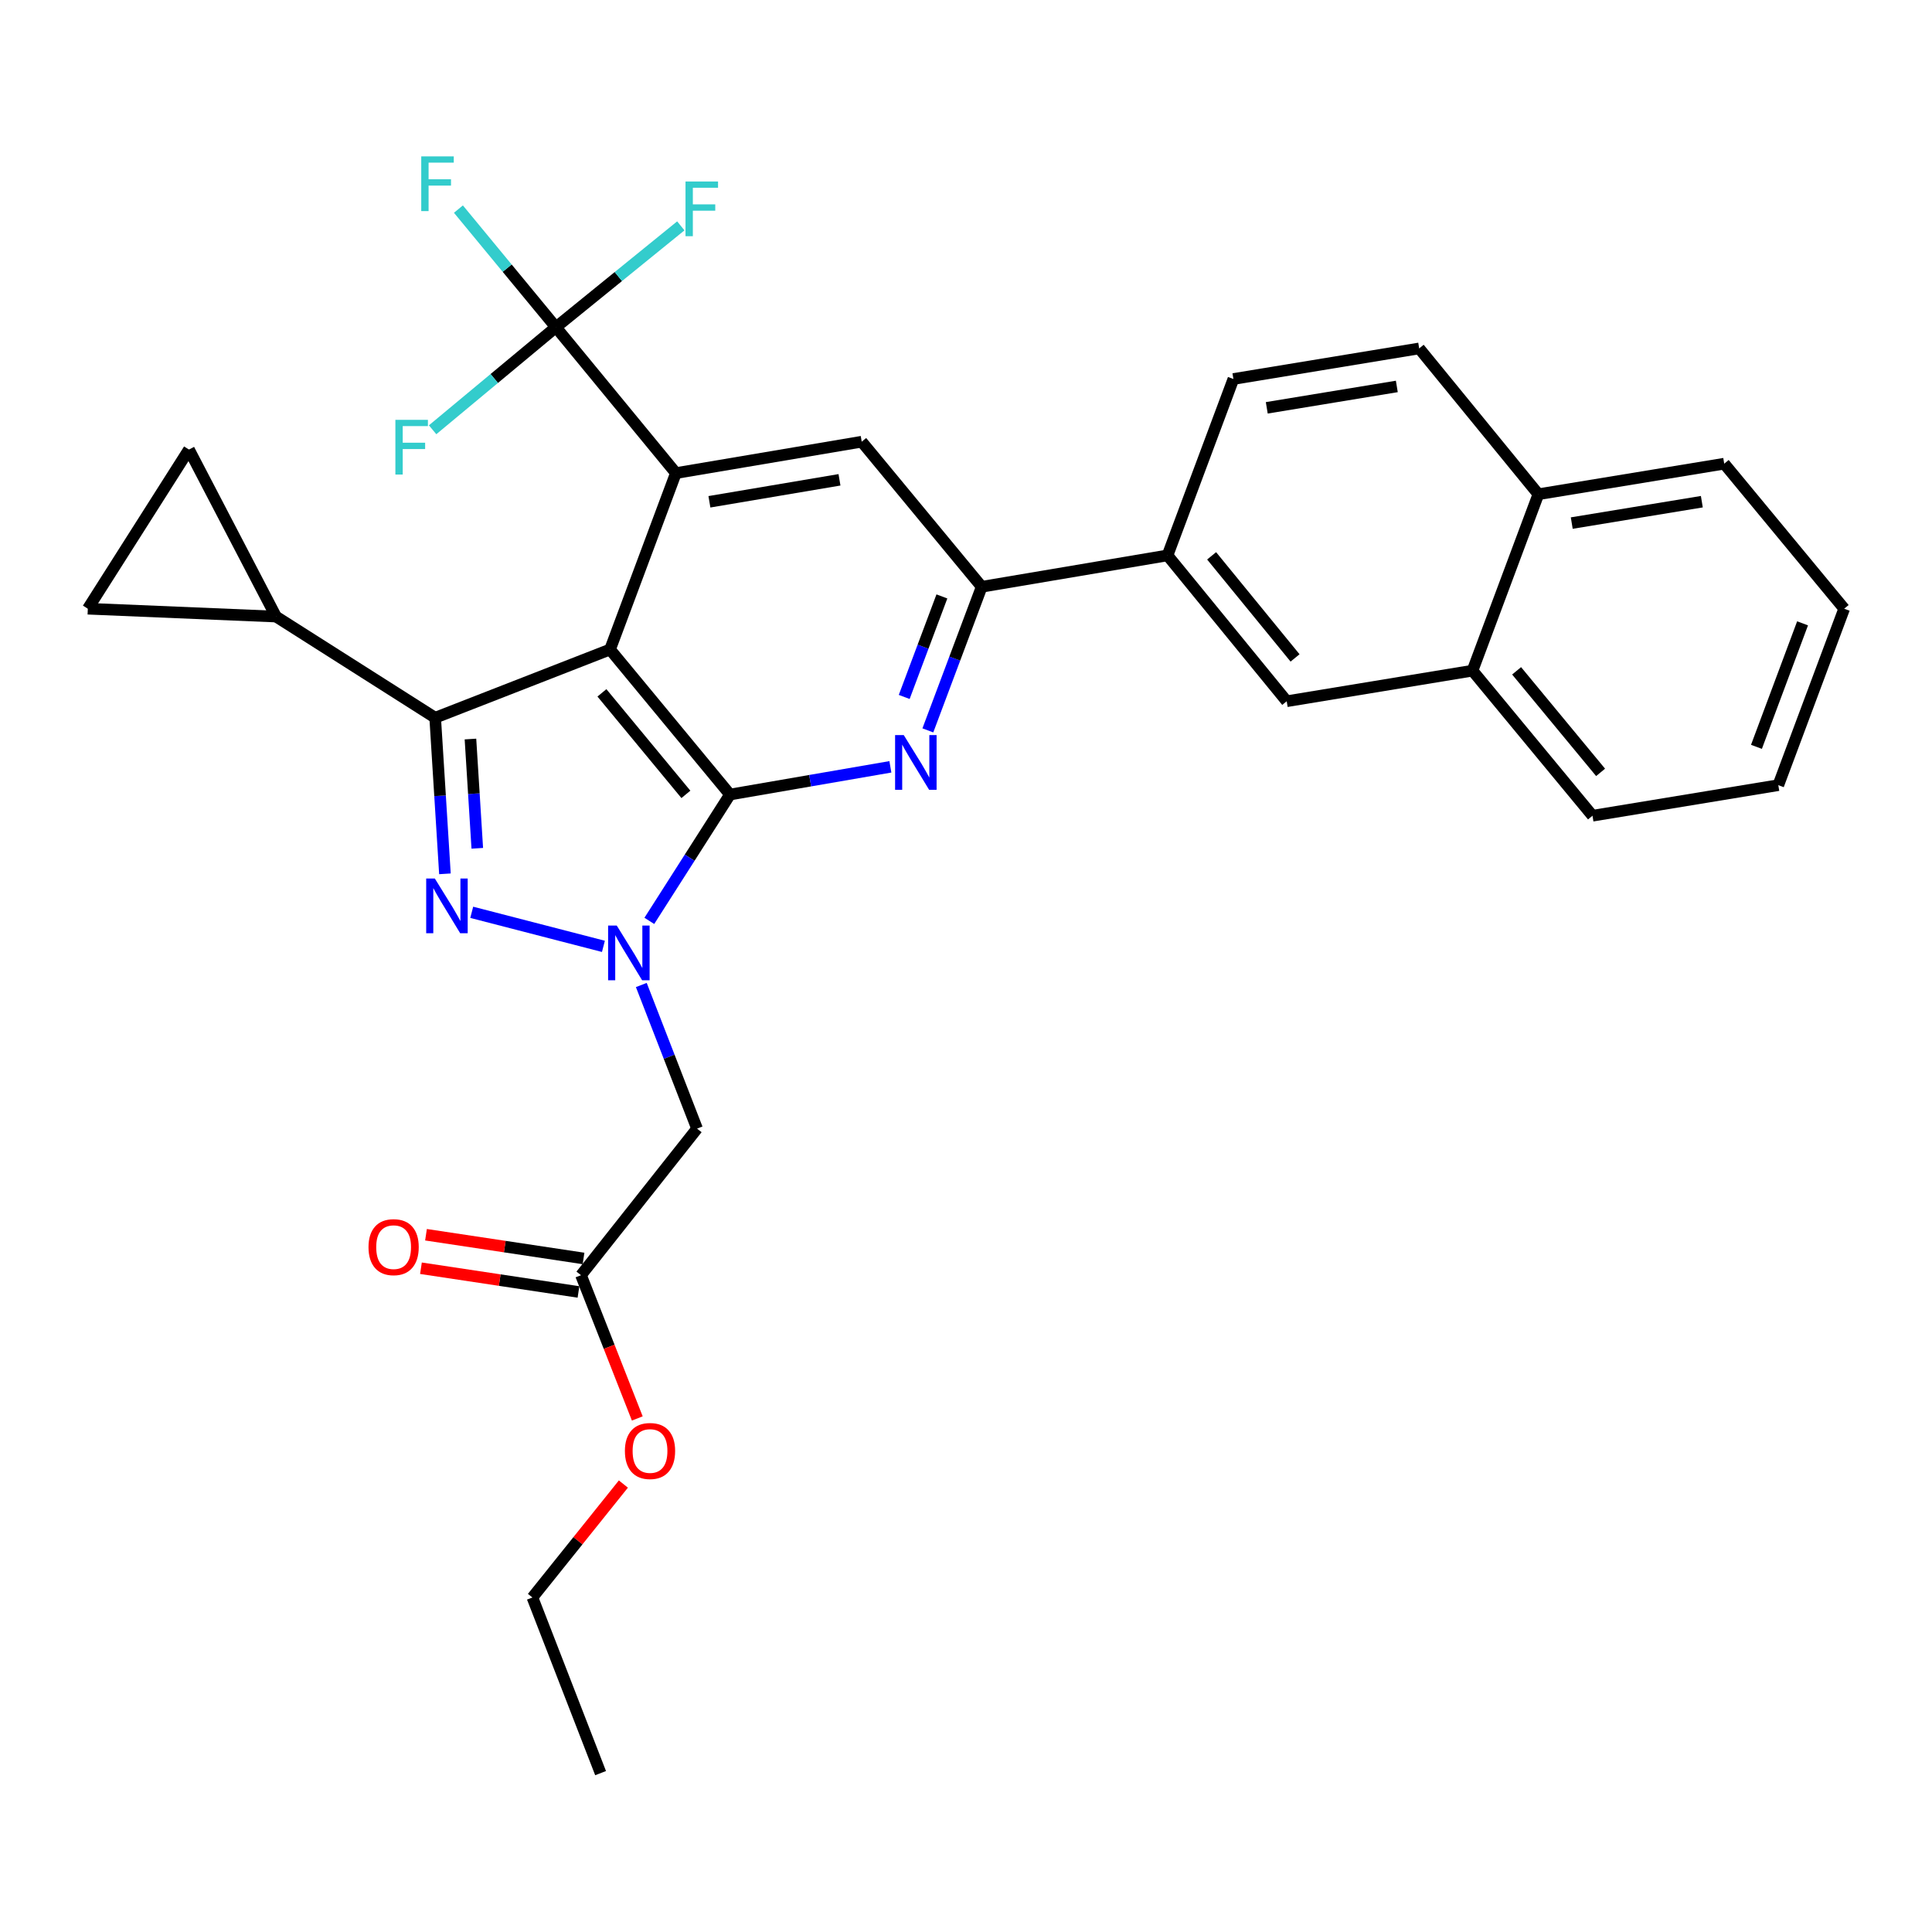 <?xml version='1.0' encoding='iso-8859-1'?>
<svg version='1.1' baseProfile='full'
              xmlns='http://www.w3.org/2000/svg'
                      xmlns:rdkit='http://www.rdkit.org/xml'
                      xmlns:xlink='http://www.w3.org/1999/xlink'
                  xml:space='preserve'
width='1000px' height='1000px' viewBox='0 0 1000 1000'>
<!-- END OF HEADER -->
<rect style='opacity:1.0;fill:#FFFFFF;stroke:none' width='1000' height='1000' x='0' y='0'> </rect>
<path class='bond-0' d='M 315.756,336.182 L 377.84,411.251' style='fill:none;fill-rule:evenodd;stroke:#000000;stroke-width:6px;stroke-linecap:butt;stroke-linejoin:miter;stroke-opacity:1' />
<path class='bond-0' d='M 311.556,358.617 L 355.015,411.165' style='fill:none;fill-rule:evenodd;stroke:#000000;stroke-width:6px;stroke-linecap:butt;stroke-linejoin:miter;stroke-opacity:1' />
<path class='bond-3' d='M 315.756,336.182 L 225.246,371.495' style='fill:none;fill-rule:evenodd;stroke:#000000;stroke-width:6px;stroke-linecap:butt;stroke-linejoin:miter;stroke-opacity:1' />
<path class='bond-4' d='M 315.756,336.182 L 349.842,244.873' style='fill:none;fill-rule:evenodd;stroke:#000000;stroke-width:6px;stroke-linecap:butt;stroke-linejoin:miter;stroke-opacity:1' />
<path class='bond-1' d='M 377.84,411.251 L 356.965,443.948' style='fill:none;fill-rule:evenodd;stroke:#000000;stroke-width:6px;stroke-linecap:butt;stroke-linejoin:miter;stroke-opacity:1' />
<path class='bond-1' d='M 356.965,443.948 L 336.09,476.645' style='fill:none;fill-rule:evenodd;stroke:#0000FF;stroke-width:6px;stroke-linecap:butt;stroke-linejoin:miter;stroke-opacity:1' />
<path class='bond-5' d='M 377.84,411.251 L 419.349,404.08' style='fill:none;fill-rule:evenodd;stroke:#000000;stroke-width:6px;stroke-linecap:butt;stroke-linejoin:miter;stroke-opacity:1' />
<path class='bond-5' d='M 419.349,404.08 L 460.858,396.909' style='fill:none;fill-rule:evenodd;stroke:#0000FF;stroke-width:6px;stroke-linecap:butt;stroke-linejoin:miter;stroke-opacity:1' />
<path class='bond-8' d='M 331.941,509.835 L 346.366,547' style='fill:none;fill-rule:evenodd;stroke:#0000FF;stroke-width:6px;stroke-linecap:butt;stroke-linejoin:miter;stroke-opacity:1' />
<path class='bond-8' d='M 346.366,547 L 360.792,584.165' style='fill:none;fill-rule:evenodd;stroke:#000000;stroke-width:6px;stroke-linecap:butt;stroke-linejoin:miter;stroke-opacity:1' />
<path class='bond-31' d='M 312.326,489.831 L 244.166,472.209' style='fill:none;fill-rule:evenodd;stroke:#0000FF;stroke-width:6px;stroke-linecap:butt;stroke-linejoin:miter;stroke-opacity:1' />
<path class='bond-2' d='M 230.297,452.292 L 227.772,411.894' style='fill:none;fill-rule:evenodd;stroke:#0000FF;stroke-width:6px;stroke-linecap:butt;stroke-linejoin:miter;stroke-opacity:1' />
<path class='bond-2' d='M 227.772,411.894 L 225.246,371.495' style='fill:none;fill-rule:evenodd;stroke:#000000;stroke-width:6px;stroke-linecap:butt;stroke-linejoin:miter;stroke-opacity:1' />
<path class='bond-2' d='M 247.04,439.079 L 245.273,410.8' style='fill:none;fill-rule:evenodd;stroke:#0000FF;stroke-width:6px;stroke-linecap:butt;stroke-linejoin:miter;stroke-opacity:1' />
<path class='bond-2' d='M 245.273,410.8 L 243.505,382.521' style='fill:none;fill-rule:evenodd;stroke:#000000;stroke-width:6px;stroke-linecap:butt;stroke-linejoin:miter;stroke-opacity:1' />
<path class='bond-9' d='M 225.246,371.495 L 142.861,319.134' style='fill:none;fill-rule:evenodd;stroke:#000000;stroke-width:6px;stroke-linecap:butt;stroke-linejoin:miter;stroke-opacity:1' />
<path class='bond-6' d='M 349.842,244.873 L 287.739,169.375' style='fill:none;fill-rule:evenodd;stroke:#000000;stroke-width:6px;stroke-linecap:butt;stroke-linejoin:miter;stroke-opacity:1' />
<path class='bond-10' d='M 349.842,244.873 L 446.022,228.624' style='fill:none;fill-rule:evenodd;stroke:#000000;stroke-width:6px;stroke-linecap:butt;stroke-linejoin:miter;stroke-opacity:1' />
<path class='bond-10' d='M 367.19,259.726 L 434.516,248.351' style='fill:none;fill-rule:evenodd;stroke:#000000;stroke-width:6px;stroke-linecap:butt;stroke-linejoin:miter;stroke-opacity:1' />
<path class='bond-32' d='M 480.257,378.044 L 494.191,340.878' style='fill:none;fill-rule:evenodd;stroke:#0000FF;stroke-width:6px;stroke-linecap:butt;stroke-linejoin:miter;stroke-opacity:1' />
<path class='bond-32' d='M 494.191,340.878 L 508.125,303.713' style='fill:none;fill-rule:evenodd;stroke:#000000;stroke-width:6px;stroke-linecap:butt;stroke-linejoin:miter;stroke-opacity:1' />
<path class='bond-32' d='M 468.018,360.739 L 477.772,334.723' style='fill:none;fill-rule:evenodd;stroke:#0000FF;stroke-width:6px;stroke-linecap:butt;stroke-linejoin:miter;stroke-opacity:1' />
<path class='bond-32' d='M 477.772,334.723 L 487.525,308.707' style='fill:none;fill-rule:evenodd;stroke:#000000;stroke-width:6px;stroke-linecap:butt;stroke-linejoin:miter;stroke-opacity:1' />
<path class='bond-19' d='M 287.739,169.375 L 262.51,138.801' style='fill:none;fill-rule:evenodd;stroke:#000000;stroke-width:6px;stroke-linecap:butt;stroke-linejoin:miter;stroke-opacity:1' />
<path class='bond-19' d='M 262.51,138.801 L 237.282,108.226' style='fill:none;fill-rule:evenodd;stroke:#33CCCC;stroke-width:6px;stroke-linecap:butt;stroke-linejoin:miter;stroke-opacity:1' />
<path class='bond-20' d='M 287.739,169.375 L 320.063,143.141' style='fill:none;fill-rule:evenodd;stroke:#000000;stroke-width:6px;stroke-linecap:butt;stroke-linejoin:miter;stroke-opacity:1' />
<path class='bond-20' d='M 320.063,143.141 L 352.386,116.907' style='fill:none;fill-rule:evenodd;stroke:#33CCCC;stroke-width:6px;stroke-linecap:butt;stroke-linejoin:miter;stroke-opacity:1' />
<path class='bond-21' d='M 287.739,169.375 L 255.828,195.911' style='fill:none;fill-rule:evenodd;stroke:#000000;stroke-width:6px;stroke-linecap:butt;stroke-linejoin:miter;stroke-opacity:1' />
<path class='bond-21' d='M 255.828,195.911 L 223.917,222.448' style='fill:none;fill-rule:evenodd;stroke:#33CCCC;stroke-width:6px;stroke-linecap:butt;stroke-linejoin:miter;stroke-opacity:1' />
<path class='bond-7' d='M 508.125,303.713 L 446.022,228.624' style='fill:none;fill-rule:evenodd;stroke:#000000;stroke-width:6px;stroke-linecap:butt;stroke-linejoin:miter;stroke-opacity:1' />
<path class='bond-13' d='M 508.125,303.713 L 604.304,287.473' style='fill:none;fill-rule:evenodd;stroke:#000000;stroke-width:6px;stroke-linecap:butt;stroke-linejoin:miter;stroke-opacity:1' />
<path class='bond-14' d='M 360.792,584.165 L 300.725,660.043' style='fill:none;fill-rule:evenodd;stroke:#000000;stroke-width:6px;stroke-linecap:butt;stroke-linejoin:miter;stroke-opacity:1' />
<path class='bond-11' d='M 142.861,319.134 L 97.806,232.686' style='fill:none;fill-rule:evenodd;stroke:#000000;stroke-width:6px;stroke-linecap:butt;stroke-linejoin:miter;stroke-opacity:1' />
<path class='bond-12' d='M 142.861,319.134 L 45.455,315.071' style='fill:none;fill-rule:evenodd;stroke:#000000;stroke-width:6px;stroke-linecap:butt;stroke-linejoin:miter;stroke-opacity:1' />
<path class='bond-33' d='M 97.806,232.686 L 45.455,315.071' style='fill:none;fill-rule:evenodd;stroke:#000000;stroke-width:6px;stroke-linecap:butt;stroke-linejoin:miter;stroke-opacity:1' />
<path class='bond-15' d='M 604.304,287.473 L 665.998,362.961' style='fill:none;fill-rule:evenodd;stroke:#000000;stroke-width:6px;stroke-linecap:butt;stroke-linejoin:miter;stroke-opacity:1' />
<path class='bond-15' d='M 627.135,287.7 L 670.321,340.542' style='fill:none;fill-rule:evenodd;stroke:#000000;stroke-width:6px;stroke-linecap:butt;stroke-linejoin:miter;stroke-opacity:1' />
<path class='bond-17' d='M 604.304,287.473 L 638.409,196.165' style='fill:none;fill-rule:evenodd;stroke:#000000;stroke-width:6px;stroke-linecap:butt;stroke-linejoin:miter;stroke-opacity:1' />
<path class='bond-18' d='M 302.03,651.373 L 261.262,645.235' style='fill:none;fill-rule:evenodd;stroke:#000000;stroke-width:6px;stroke-linecap:butt;stroke-linejoin:miter;stroke-opacity:1' />
<path class='bond-18' d='M 261.262,645.235 L 220.494,639.097' style='fill:none;fill-rule:evenodd;stroke:#FF0000;stroke-width:6px;stroke-linecap:butt;stroke-linejoin:miter;stroke-opacity:1' />
<path class='bond-18' d='M 299.419,668.712 L 258.652,662.574' style='fill:none;fill-rule:evenodd;stroke:#000000;stroke-width:6px;stroke-linecap:butt;stroke-linejoin:miter;stroke-opacity:1' />
<path class='bond-18' d='M 258.652,662.574 L 217.884,656.436' style='fill:none;fill-rule:evenodd;stroke:#FF0000;stroke-width:6px;stroke-linecap:butt;stroke-linejoin:miter;stroke-opacity:1' />
<path class='bond-24' d='M 300.725,660.043 L 315.293,697.116' style='fill:none;fill-rule:evenodd;stroke:#000000;stroke-width:6px;stroke-linecap:butt;stroke-linejoin:miter;stroke-opacity:1' />
<path class='bond-24' d='M 315.293,697.116 L 329.861,734.19' style='fill:none;fill-rule:evenodd;stroke:#FF0000;stroke-width:6px;stroke-linecap:butt;stroke-linejoin:miter;stroke-opacity:1' />
<path class='bond-16' d='M 665.998,362.961 L 762.167,347.131' style='fill:none;fill-rule:evenodd;stroke:#000000;stroke-width:6px;stroke-linecap:butt;stroke-linejoin:miter;stroke-opacity:1' />
<path class='bond-25' d='M 762.167,347.131 L 824.27,422.22' style='fill:none;fill-rule:evenodd;stroke:#000000;stroke-width:6px;stroke-linecap:butt;stroke-linejoin:miter;stroke-opacity:1' />
<path class='bond-25' d='M 784.995,347.219 L 828.467,399.781' style='fill:none;fill-rule:evenodd;stroke:#000000;stroke-width:6px;stroke-linecap:butt;stroke-linejoin:miter;stroke-opacity:1' />
<path class='bond-34' d='M 762.167,347.131 L 796.263,255.813' style='fill:none;fill-rule:evenodd;stroke:#000000;stroke-width:6px;stroke-linecap:butt;stroke-linejoin:miter;stroke-opacity:1' />
<path class='bond-23' d='M 638.409,196.165 L 734.569,180.344' style='fill:none;fill-rule:evenodd;stroke:#000000;stroke-width:6px;stroke-linecap:butt;stroke-linejoin:miter;stroke-opacity:1' />
<path class='bond-23' d='M 655.68,211.094 L 722.992,200.02' style='fill:none;fill-rule:evenodd;stroke:#000000;stroke-width:6px;stroke-linecap:butt;stroke-linejoin:miter;stroke-opacity:1' />
<path class='bond-22' d='M 796.263,255.813 L 734.569,180.344' style='fill:none;fill-rule:evenodd;stroke:#000000;stroke-width:6px;stroke-linecap:butt;stroke-linejoin:miter;stroke-opacity:1' />
<path class='bond-26' d='M 796.263,255.813 L 892.452,240.002' style='fill:none;fill-rule:evenodd;stroke:#000000;stroke-width:6px;stroke-linecap:butt;stroke-linejoin:miter;stroke-opacity:1' />
<path class='bond-26' d='M 813.536,270.744 L 880.868,259.677' style='fill:none;fill-rule:evenodd;stroke:#000000;stroke-width:6px;stroke-linecap:butt;stroke-linejoin:miter;stroke-opacity:1' />
<path class='bond-27' d='M 322.662,768.144 L 299.122,797.501' style='fill:none;fill-rule:evenodd;stroke:#FF0000;stroke-width:6px;stroke-linecap:butt;stroke-linejoin:miter;stroke-opacity:1' />
<path class='bond-27' d='M 299.122,797.501 L 275.582,826.859' style='fill:none;fill-rule:evenodd;stroke:#000000;stroke-width:6px;stroke-linecap:butt;stroke-linejoin:miter;stroke-opacity:1' />
<path class='bond-29' d='M 824.27,422.22 L 920.45,406.399' style='fill:none;fill-rule:evenodd;stroke:#000000;stroke-width:6px;stroke-linecap:butt;stroke-linejoin:miter;stroke-opacity:1' />
<path class='bond-30' d='M 892.452,240.002 L 954.545,315.071' style='fill:none;fill-rule:evenodd;stroke:#000000;stroke-width:6px;stroke-linecap:butt;stroke-linejoin:miter;stroke-opacity:1' />
<path class='bond-28' d='M 275.582,826.859 L 310.866,917.768' style='fill:none;fill-rule:evenodd;stroke:#000000;stroke-width:6px;stroke-linecap:butt;stroke-linejoin:miter;stroke-opacity:1' />
<path class='bond-35' d='M 920.45,406.399 L 954.545,315.071' style='fill:none;fill-rule:evenodd;stroke:#000000;stroke-width:6px;stroke-linecap:butt;stroke-linejoin:miter;stroke-opacity:1' />
<path class='bond-35' d='M 909.137,386.567 L 933.004,322.638' style='fill:none;fill-rule:evenodd;stroke:#000000;stroke-width:6px;stroke-linecap:butt;stroke-linejoin:miter;stroke-opacity:1' />
<path  class='atom-2' d='M 319.238 479.076
L 328.518 494.076
Q 329.438 495.556, 330.918 498.236
Q 332.398 500.916, 332.478 501.076
L 332.478 479.076
L 336.238 479.076
L 336.238 507.396
L 332.358 507.396
L 322.398 490.996
Q 321.238 489.076, 319.998 486.876
Q 318.798 484.676, 318.438 483.996
L 318.438 507.396
L 314.758 507.396
L 314.758 479.076
L 319.238 479.076
' fill='#0000FF'/>
<path  class='atom-3' d='M 225.075 454.732
L 234.355 469.732
Q 235.275 471.212, 236.755 473.892
Q 238.235 476.572, 238.315 476.732
L 238.315 454.732
L 242.075 454.732
L 242.075 483.052
L 238.195 483.052
L 228.235 466.652
Q 227.075 464.732, 225.835 462.532
Q 224.635 460.332, 224.275 459.652
L 224.275 483.052
L 220.595 483.052
L 220.595 454.732
L 225.075 454.732
' fill='#0000FF'/>
<path  class='atom-6' d='M 467.778 380.471
L 477.058 395.471
Q 477.978 396.951, 479.458 399.631
Q 480.938 402.311, 481.018 402.471
L 481.018 380.471
L 484.778 380.471
L 484.778 408.791
L 480.898 408.791
L 470.938 392.391
Q 469.778 390.471, 468.538 388.271
Q 467.338 386.071, 466.978 385.391
L 466.978 408.791
L 463.298 408.791
L 463.298 380.471
L 467.778 380.471
' fill='#0000FF'/>
<path  class='atom-19' d='M 190.737 645.52
Q 190.737 638.72, 194.097 634.92
Q 197.457 631.12, 203.737 631.12
Q 210.017 631.12, 213.377 634.92
Q 216.737 638.72, 216.737 645.52
Q 216.737 652.4, 213.337 656.32
Q 209.937 660.2, 203.737 660.2
Q 197.497 660.2, 194.097 656.32
Q 190.737 652.44, 190.737 645.52
M 203.737 657
Q 208.057 657, 210.377 654.12
Q 212.737 651.2, 212.737 645.52
Q 212.737 639.96, 210.377 637.16
Q 208.057 634.32, 203.737 634.32
Q 199.417 634.32, 197.057 637.12
Q 194.737 639.92, 194.737 645.52
Q 194.737 651.24, 197.057 654.12
Q 199.417 657, 203.737 657
' fill='#FF0000'/>
<path  class='atom-20' d='M 218.034 80.945
L 234.874 80.945
L 234.874 84.185
L 221.834 84.185
L 221.834 92.785
L 233.434 92.785
L 233.434 96.065
L 221.834 96.065
L 221.834 109.265
L 218.034 109.265
L 218.034 80.945
' fill='#33CCCC'/>
<path  class='atom-21' d='M 354.817 93.94
L 371.657 93.94
L 371.657 97.18
L 358.617 97.18
L 358.617 105.78
L 370.217 105.78
L 370.217 109.06
L 358.617 109.06
L 358.617 122.26
L 354.817 122.26
L 354.817 93.94
' fill='#33CCCC'/>
<path  class='atom-22' d='M 204.649 217.309
L 221.489 217.309
L 221.489 220.549
L 208.449 220.549
L 208.449 229.149
L 220.049 229.149
L 220.049 232.429
L 208.449 232.429
L 208.449 245.629
L 204.649 245.629
L 204.649 217.309
' fill='#33CCCC'/>
<path  class='atom-25' d='M 323.447 751.032
Q 323.447 744.232, 326.807 740.432
Q 330.167 736.632, 336.447 736.632
Q 342.727 736.632, 346.087 740.432
Q 349.447 744.232, 349.447 751.032
Q 349.447 757.912, 346.047 761.832
Q 342.647 765.712, 336.447 765.712
Q 330.207 765.712, 326.807 761.832
Q 323.447 757.952, 323.447 751.032
M 336.447 762.512
Q 340.767 762.512, 343.087 759.632
Q 345.447 756.712, 345.447 751.032
Q 345.447 745.472, 343.087 742.672
Q 340.767 739.832, 336.447 739.832
Q 332.127 739.832, 329.767 742.632
Q 327.447 745.432, 327.447 751.032
Q 327.447 756.752, 329.767 759.632
Q 332.127 762.512, 336.447 762.512
' fill='#FF0000'/>
</svg>
